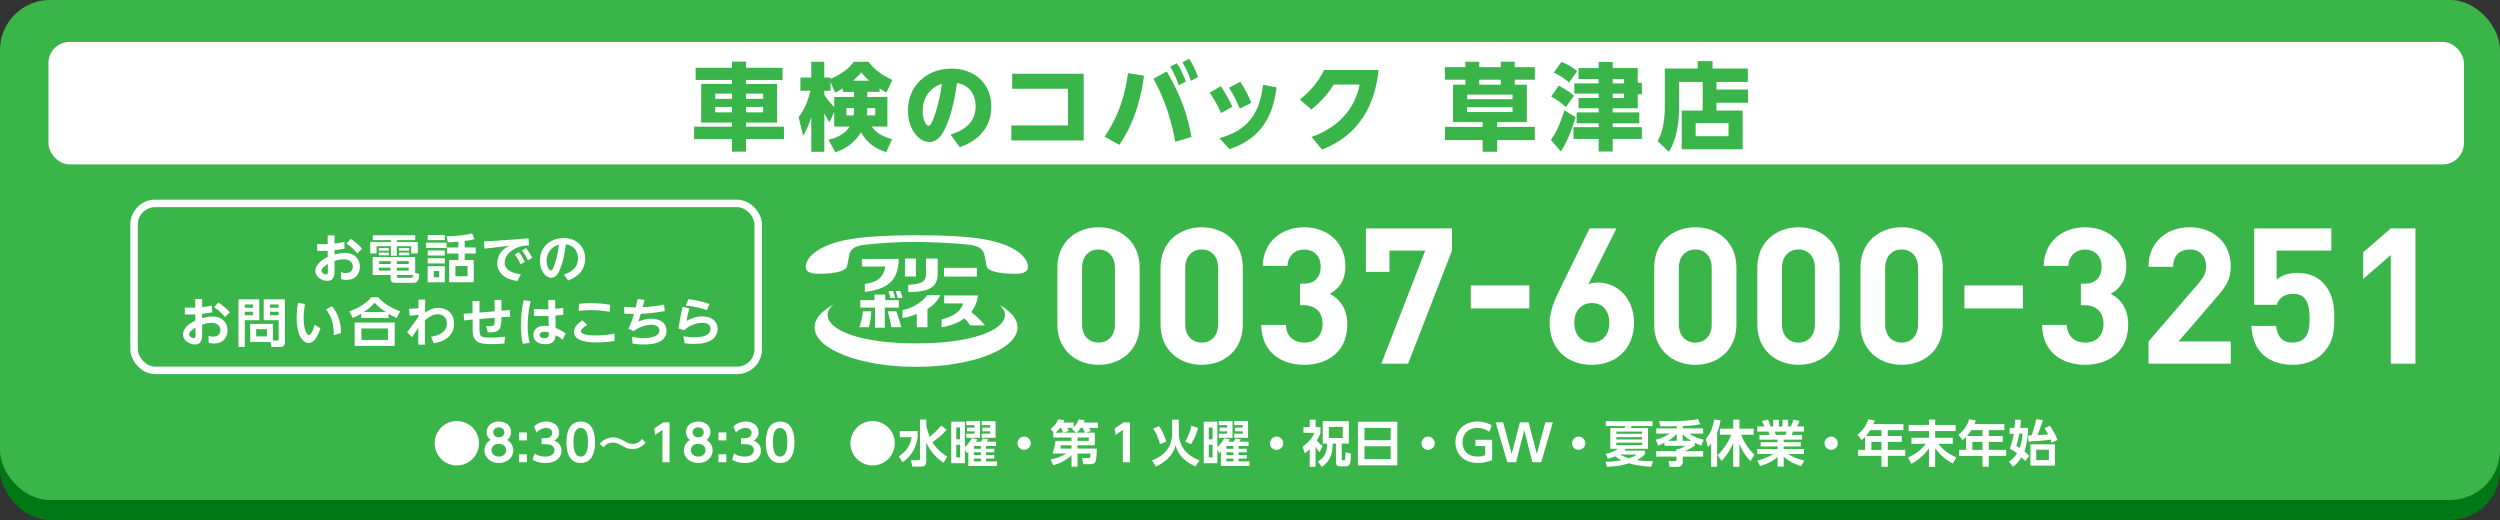 <?xml version="1.0" encoding="UTF-8"?>
<svg xmlns="http://www.w3.org/2000/svg" xmlns:xlink="http://www.w3.org/1999/xlink" viewBox="0 0 1000 208">
  <rect x="0" y="0" width="1000" height="208" fill="#333333" stroke="none"/>
  <defs>
    <style>
      .cls-1 {
        fill: #39b54a;
      }

      .cls-2 {
        fill: #fff;
      }

      .cls-3, .cls-4 {
        fill: none;
      }

      .cls-5 {
        clip-path: url(#clippath-1);
      }

      .cls-6 {
        fill: url(#_名称未設定グラデーション_417);
        fill-rule: evenodd;
        mix-blend-mode: multiply;
      }

      .cls-7 {
        isolation: isolate;
      }

      .cls-8 {
        fill: #007816;
      }

      .cls-4 {
        stroke: #fff;
        stroke-miterlimit: 10;
        stroke-width: 3px;
      }

      .cls-9 {
        fill: url(#linear-gradient);
      }

      .cls-10 {
        clip-path: url(#clippath);
      }
    </style>
    <clipPath id="clippath">
      <rect class="cls-3" x="-460" y="-1122.88" width="1920" height="992"/>
    </clipPath>
    <clipPath id="clippath-1">
      <rect class="cls-3" x="-460.28" y="-1122.88" width="1920.65" height="992"/>
    </clipPath>
    <radialGradient id="_名称未設定グラデーション_417" data-name="名称未設定グラデーション 417" cx="682.21" cy="-454.55" fx="682.21" fy="-454.55" r="2066.78" gradientUnits="userSpaceOnUse">
      <stop offset="0" stop-color="#fff"/>
      <stop offset="0" stop-color="#fffefe"/>
      <stop offset=".12" stop-color="#ffedc3"/>
      <stop offset=".25" stop-color="#ffdd8f"/>
      <stop offset=".37" stop-color="#ffd063"/>
      <stop offset=".5" stop-color="#ffc53f"/>
      <stop offset=".62" stop-color="#ffbd23"/>
      <stop offset=".75" stop-color="#ffb70f"/>
      <stop offset=".87" stop-color="#ffb403"/>
      <stop offset="1" stop-color="#ffb300"/>
    </radialGradient>
    <linearGradient id="linear-gradient" x1="-3131.84" y1="6128.43" x2="-3107.73" y2="6128.43" gradientTransform="translate(-2454.17 -3275.1) rotate(-168.2) scale(1 -.44)" gradientUnits="userSpaceOnUse">
      <stop offset=".45" stop-color="#0089d3"/>
      <stop offset="1" stop-color="#005aaa"/>
    </linearGradient>
  </defs>
  <g class="cls-7">
    <g id="_デザイン" data-name="デザイン">
      <g class="cls-10">
        <g class="cls-5">
          <path class="cls-6" d="M516.71-2514.75l79.94-4.87,85.56,2065.06-165.5-2060.2ZM466.55-1730.59l215.66,1276.04-265.22-2049.75-79.22,11.81,128.77,761.89M682.21-454.55l-442.85-2018.83-77.88,18.67L682.21-454.55ZM682.21-454.55L65.09-2427.1l-75.96,25.39L682.21-454.55ZM682.21-454.55L-104.48-2365.81l-73.46,31.91L682.21-454.55ZM682.21-454.55l-950.28-1835.42-70.4,38.19L682.21-454.55ZM682.21-454.55L-424.42-2200.17l-66.8,44.19L682.21-454.55ZM682.21-454.55l-1254.56-1642.53-62.7,49.84L682.21-454.55ZM682.21-454.55L-710.73-1981.48l-58.11,55.11L682.21-454.55ZM682.21-454.55L-838.51-1854.27l-53.09,59.97L682.21-454.55ZM682.21-454.55L-954.71-1716.4l-47.66,64.37L682.21-454.55ZM682.21-454.55l-1740.68-1114.39-41.87,68.28L682.21-454.55ZM682.21-454.55l-1831.18-958.44-35.76,71.67L682.21-454.55ZM682.21-454.55l-1907.74-795.19-29.38,74.51L682.21-454.55ZM682.21-454.55l-1969.79-625.89-22.77,76.79L682.21-454.55ZM682.21-454.55l-2016.84-451.83-15.99,78.48L682.21-454.55ZM682.21-454.55l-2048.55-274.33-9.09,79.57L682.21-454.55ZM682.21-454.55l-2064.66-94.75-2.12,80.06,2066.78,14.68ZM682.21-454.55l-2065.06,85.56,4.87,79.94L682.21-454.55ZM682.21-454.55L-1367.53-189.33l11.81,79.22L682.21-454.55ZM682.21-454.55L-1336.62-11.69l18.67,77.88L682.21-454.55ZM682.21-454.55L-1290.34,162.58l25.39,75.96L682.21-454.55ZM682.21-454.55L-1229.05,332.15l31.91,73.46L682.21-454.55ZM682.21-454.55L-1153.21,495.73l38.19,70.4L682.21-454.55ZM682.21-454.55L-1063.4,652.08l44.19,66.8L682.21-454.55ZM682.21-454.55L-960.31,800.01l49.84,62.7L682.21-454.55ZM682.21-454.55L-844.72,938.39l55.11,58.11L682.21-454.55ZM682.21-454.55L-717.51,1066.17l59.97,53.09L682.21-454.55ZM682.21-454.55L-579.64,1182.38l64.37,47.66L682.21-454.55ZM682.21-454.55L-432.17,1286.13l68.28,41.87L682.21-454.55ZM682.21-454.55L-276.22,1376.63l71.67,35.76L682.21-454.55ZM682.21-454.55L-112.98,1453.2l74.51,29.38L682.21-454.55ZM682.21-454.55L56.32,1515.24l76.79,22.77L682.21-454.55ZM682.21-454.55L230.38,1562.3l78.48,15.99L682.21-454.55ZM682.21-454.55L407.88,1594l79.57,9.09L682.21-454.55ZM682.21-454.55l-94.75,2064.66,80.06,2.12,14.68-2066.78ZM682.21-454.55l85.56,2065.06,79.94-4.87L682.21-454.55ZM682.21-454.55l265.22,2049.75,79.22-11.81L682.21-454.55ZM682.21-454.55l442.85,2018.83,77.88-18.67L682.21-454.55ZM682.21-454.55l617.12,1972.55,75.96-25.39L682.21-454.55ZM682.21-454.55l786.69,1911.26,73.46-31.91L682.21-454.55ZM682.21-454.55l950.28,1835.42,70.4-38.2L682.21-454.55ZM682.21-454.55l1106.63,1745.62,66.8-44.19L682.21-454.55ZM682.21-454.55l1254.56,1642.53,62.7-49.84L682.21-454.55ZM682.21-454.55l1392.94,1526.93,58.11-55.11L682.21-454.55ZM682.21-454.55l1520.72,1399.72,53.09-59.97L682.21-454.55ZM682.21-454.55l1636.93,1261.86,47.66-64.37L682.21-454.55ZM682.21-454.55l1740.68,1114.39,41.87-68.28L682.21-454.55ZM682.21-454.55l1831.18,958.44,35.76-71.67L682.21-454.55ZM682.21-454.55l1907.74,795.19,29.38-74.51L682.21-454.55ZM682.21-454.55L2652,171.35l22.77-76.79L682.21-454.55ZM682.21-454.55L2699.06-2.71l15.99-78.48L682.21-454.55ZM682.21-454.55L2730.76-180.21l9.09-79.57L682.21-454.55ZM682.21-454.55l2064.66,94.75,2.12-80.06-2066.78-14.68ZM682.21-454.55l2065.06-85.56-4.87-79.94L682.21-454.55ZM682.21-454.55l2049.75-265.22-11.81-79.22L682.21-454.55ZM682.21-454.55l2018.83-442.85-18.67-77.88L682.21-454.55ZM682.21-454.55l1972.55-617.12-25.39-75.96L682.21-454.55ZM682.21-454.55l1911.26-786.69-31.91-73.46L682.21-454.55ZM682.21-454.55l1835.42-950.28-38.2-70.4L682.21-454.55ZM682.21-454.55l1745.62-1106.63-44.19-66.8L682.21-454.55ZM682.21-454.55l1642.53-1254.56-49.84-62.7L682.21-454.55ZM682.21-454.55l1526.93-1392.94-55.11-58.11L682.21-454.55ZM682.21-454.55l1399.72-1520.72-59.97-53.09L682.21-454.55ZM682.21-454.55l1261.85-1636.93-64.37-47.66L682.21-454.55ZM682.21-454.55l1114.39-1740.68-68.28-41.87L682.21-454.55ZM682.21-454.55l958.43-1831.18-71.67-35.76L682.21-454.55ZM682.21-454.55l795.19-1907.74-74.51-29.38L682.21-454.55ZM682.21-454.55l625.89-1969.79-76.79-22.77L682.21-454.55ZM682.21-454.55l451.83-2016.84-78.48-15.99L682.21-454.55ZM682.21-454.55l274.33-2048.55-79.57-9.09L682.21-454.55ZM682.21-454.55l94.75-2064.66-80.06-2.12-14.68,2066.78Z"/>
          <path class="cls-9" d="M66.69-138.04c-3.51,12.85-6.58,25.8-9.41,38.8-1.43,6.5-2.78,13.02-4.08,19.54-1.32,6.51-2.53,13.06-3.63,19.62l-3.04,19.74-1.47,9.88-1.59,9.85c-2.18,13.12-4.76,26.18-7.36,39.22-2.64,13.05-5.09,26.13-7.22,39.28-2.16,13.12-4.24,26.28-5.85,39.53-1.6,13.25-2.78,26.56-3.45,39.96-.33,6.71-.38,13.45-.16,20.23.12,3.41.4,6.81.89,10.25.25,1.72.56,3.43,1.01,5.16.48,1.73,1.02,3.48,2.22,5.18l.41-.08c-.97-1.65-1.32-3.36-1.64-5.07-.3-1.69-.45-3.39-.54-5.07-.2-3.37-.12-6.74-.04-10.08.18-6.69.8-13.33,1.39-19.97.61-6.63,1.36-13.24,2.18-19.86l2.55-19.79c1.72-13.21,3.42-26.42,5.27-39.61l5.45-39.58c1.83-13.19,3.84-26.35,6.36-39.41l1.97-9.78,2.13-9.75,4.29-19.49c1.37-6.51,2.67-13.02,3.86-19.58,1.23-6.52,2.43-13.07,3.58-19.63,2.33-13.1,4.49-26.23,6.38-39.41l-.44-.1Z"/>
        </g>
      </g>
      <g>
        <g>
          <rect class="cls-8" x="0" y="8" width="1000" height="200" rx="20" ry="20"/>
          <rect class="cls-1" x="0" width="1000" height="200" rx="20" ry="20"/>
          <rect class="cls-2" x="19.37" y="16.77" width="966.19" height="48.99" rx="8.46" ry="8.46"/>
          <g>
            <path class="cls-2" d="M191.62,177.29c0,4.9-3.98,8.88-8.88,8.88s-8.88-3.96-8.88-8.88,4.02-8.88,8.88-8.88,8.88,3.94,8.88,8.88Z"/>
            <path class="cls-2" d="M205.3,180.15c0,3.02-2.62,5.06-5.76,5.06s-5.76-2.04-5.76-5.06c0-2.18,1.32-3.54,2.46-4.16-1.26-.86-1.6-2.22-1.6-3.16,0-2.38,1.9-4.22,4.9-4.22s4.9,1.78,4.9,4.22c0,.94-.36,2.3-1.6,3.16,1.14.62,2.46,1.98,2.46,4.16ZM202.47,180.07c0-1.14-.86-2.54-2.94-2.54s-2.94,1.36-2.94,2.54c0,1.44,1.24,2.56,2.94,2.56s2.94-1.08,2.94-2.56ZM201.73,172.92c0-1.3-1.04-1.98-2.2-1.98s-2.2.68-2.2,1.98c0,.96.62,2,2.2,2s2.2-1,2.2-2Z"/>
            <path class="cls-2" d="M210.77,172.98v3.18h-3.14v-3.18h3.14ZM210.77,181.71v3.18h-3.14v-3.18h3.14Z"/>
            <path class="cls-2" d="M213.85,181.37c.52.36,1.88,1.26,4.34,1.26,2.7,0,3.58-1.44,3.58-2.64,0-1.28-1.04-2.32-3.44-2.32h-1.7v-2.4h1.58c2,0,2.68-1.16,2.68-2.1,0-1.4-1.26-1.98-2.38-1.98-1.58,0-2.9.74-3.9,1.84l-1-2.48c1.4-1.26,3.08-1.94,4.96-1.94,2.88,0,5.1,1.7,5.1,4.34,0,2.12-1.4,2.94-1.98,3.28.86.38,2.92,1.3,2.92,4.04,0,2.26-1.7,4.94-6.42,4.94-2.8,0-4.52-.96-5.16-1.3l.82-2.54Z"/>
            <path class="cls-2" d="M226.57,176.91c0-2.82.5-4.68,1.34-5.98,1.02-1.6,2.72-2.32,4.38-2.32,5.72,0,5.72,6.84,5.72,8.3s0,8.3-5.72,8.3-5.72-6.84-5.72-8.3ZM235.19,176.91c0-3.44-.78-5.72-2.9-5.72-2.26,0-2.9,2.56-2.9,5.72,0,3.46.78,5.72,2.9,5.72s2.9-2.44,2.9-5.72Z"/>
            <path class="cls-2" d="M258.26,177.03c-2.06,2.62-4.88,2.62-5.32,2.62-1.58,0-2.3-.4-4.48-1.56-1.54-.84-2.28-1.06-3.26-1.06-2.38,0-3.48,1.46-3.82,1.92l-1.44-1.42c.38-.48.96-1.2,2.08-1.78.92-.48,2.06-.82,3.26-.82,1.72,0,2.88.64,4.36,1.46,1.42.78,2.16,1.18,3.34,1.18,2.22,0,3.36-1.38,3.84-1.98l1.44,1.44Z"/>
            <path class="cls-2" d="M265.31,168.92h2.5v15.96h-2.84v-12.92l-2.9,2.02-.36-2.62,3.6-2.44Z"/>
            <path class="cls-2" d="M285.05,180.15c0,3.02-2.62,5.06-5.76,5.06s-5.76-2.04-5.76-5.06c0-2.18,1.32-3.54,2.46-4.16-1.26-.86-1.6-2.22-1.6-3.16,0-2.38,1.9-4.22,4.9-4.22s4.9,1.78,4.9,4.22c0,.94-.36,2.3-1.6,3.16,1.14.62,2.46,1.98,2.46,4.16ZM282.23,180.07c0-1.14-.86-2.54-2.94-2.54s-2.94,1.36-2.94,2.54c0,1.44,1.24,2.56,2.94,2.56s2.94-1.08,2.94-2.56ZM281.49,172.92c0-1.3-1.04-1.98-2.2-1.98s-2.2.68-2.2,1.98c0,.96.62,2,2.2,2s2.2-1,2.2-2Z"/>
            <path class="cls-2" d="M290.53,172.98v3.18h-3.14v-3.18h3.14ZM290.53,181.71v3.18h-3.14v-3.18h3.14Z"/>
            <path class="cls-2" d="M293.61,181.37c.52.36,1.88,1.26,4.34,1.26,2.7,0,3.58-1.44,3.58-2.64,0-1.28-1.04-2.32-3.44-2.32h-1.7v-2.4h1.58c2,0,2.68-1.16,2.68-2.1,0-1.4-1.26-1.98-2.38-1.98-1.58,0-2.9.74-3.9,1.84l-1-2.48c1.4-1.26,3.08-1.94,4.96-1.94,2.88,0,5.1,1.7,5.1,4.34,0,2.12-1.4,2.94-1.98,3.28.86.38,2.92,1.3,2.92,4.04,0,2.26-1.7,4.94-6.42,4.94-2.8,0-4.52-.96-5.16-1.3l.82-2.54Z"/>
            <path class="cls-2" d="M306.33,176.91c0-2.82.5-4.68,1.34-5.98,1.02-1.6,2.72-2.32,4.38-2.32,5.72,0,5.72,6.84,5.72,8.3s0,8.3-5.72,8.3-5.72-6.84-5.72-8.3ZM314.95,176.91c0-3.44-.78-5.72-2.9-5.72-2.26,0-2.9,2.56-2.9,5.72,0,3.46.78,5.72,2.9,5.72s2.9-2.44,2.9-5.72Z"/>
            <path class="cls-2" d="M357.93,177.29c0,4.9-3.98,8.88-8.88,8.88s-8.88-3.96-8.88-8.88,4.02-8.88,8.88-8.88,8.88,3.94,8.88,8.88Z"/>
            <path class="cls-2" d="M359.93,172.4h7.14v2.48c-.44,2.78-1.74,7.26-6.1,10.02l-1.42-2.38c3.06-2,4.52-4.26,5.1-7.64h-4.72v-2.48ZM370.51,170.14c0,.12,0,.26.02.38.04.26,1.26,4.18,1.28,4.24,2.72-2.16,4.04-3.8,4.62-4.54l2.24,1.68c-1.68,1.94-3.62,3.52-5.7,5,.88,1.38,2.42,3.58,5.96,5.76l-1.52,2.44c-3.08-2.08-5.78-5.06-6.9-8.26v7.62c0,1.88-1,2.18-1.98,2.18h-3.62l-.52-2.54h3.02c.38,0,.58-.18.58-.54v-15.74h2.52v2.32Z"/>
            <path class="cls-2" d="M390.87,175.72c-.18.42-.26.64-.42.94h2.08c.26-.44.42-.78.6-1.26l2.2.34c-.28.54-.34.66-.52.92h3.62v1.74h-4.02v1.12h3.32v1.38h-3.32v1.12h3.32v1.4h-3.32v1.14h4.42v1.82h-11.5v-5.64c-.08.08-.16.16-.56.52l-.82-1.34v5.36h-5.46v-16.62h5.46v10.2c.3-.28,1.9-1.72,2.7-3.62l2.22.48ZM384.03,170.98h-1.52v4.76h1.52v-4.76ZM384.03,177.91h-1.52v5.06h1.52v-5.06ZM392.01,168.44v6.68h-5.48v-1.64h3.32v-.94h-3.02v-1.5h3.02v-.98h-3.32v-1.62h5.48ZM392.35,178.41h-2.78v1.12h2.78v-1.12ZM392.35,180.91h-2.78v1.12h2.78v-1.12ZM392.35,183.43h-2.78v1.14h2.78v-1.14ZM398.23,168.44v6.68h-5.54v-1.64h3.42v-.94h-3.14v-1.5h3.14v-.98h-3.42v-1.62h5.54Z"/>
            <path class="cls-2" d="M412.31,177.29c0,1.44-1.18,2.66-2.66,2.66s-2.66-1.2-2.66-2.66,1.24-2.66,2.66-2.66,2.66,1.18,2.66,2.66Z"/>
            <path class="cls-2" d="M437.93,173.08v5.02h-6.92v1.34h7.72c-.1,3.54-.24,4.92-.66,5.48-.4.52-1.02.76-1.6.76h-3.14l-.46-2.42h2.44c.68,0,.78,0,.88-1.84h-5.18v5.26h-2.4v-4.56c-2.46,2.26-4.84,3.28-7.32,4.02l-1.04-2.36c2.12-.44,4.14-1.02,6.38-2.36h-5.64c.7-1.88.92-3.14,1.22-5.08h6.4v-1.34h-7.3v-1.92h.2l-1.32-1.5c1.62-1.22,2.36-2.12,3.06-3.84l2.48.3c-.14.44-.18.58-.34.98h4.12v1.9c1.38-1.48,1.76-2.62,1.96-3.16l2.38.3c-.1.42-.16.58-.3.96h5.64v2.12h-3.56c.1.16.46.72.68,1.22l-1.88.72h3.5ZM425.17,173.08c-.28-.9-.6-1.64-.72-1.94h-.38c-.8,1.1-1.44,1.62-1.86,1.94h2.96ZM424.37,178.11c-.02.28-.12.94-.26,1.34h4.5v-1.34h-4.24ZM430.47,173.08l-1.74-1.4c.32-.3.4-.38.58-.54h-2.4c.18.3.46.82.62,1.22l-2.14.72h5.08ZM433.93,173.08c-.2-.46-.52-1.28-.84-1.94h-.72c-.66.98-1.22,1.52-1.68,1.94h3.24ZM435.51,176.34v-1.34h-4.5v1.34h4.5Z"/>
            <path class="cls-2" d="M449.47,168.92h2.5v15.96h-2.84v-12.92l-2.9,2.02-.36-2.62,3.6-2.44Z"/>
            <path class="cls-2" d="M468.85,167.86h2.66v5.34c0,4.02,2.1,6.6,2.52,7.12,1.78,2.18,4.46,3.3,5.78,3.84l-1.62,2.44c-5.58-2.56-7.12-5.66-7.98-8.48-.38,1.46-1.44,5.56-7.84,8.48l-1.56-2.42c3.48-1.42,8.04-4.04,8.04-10.96v-5.36ZM464.01,177.62c-.52-2-1.5-4.48-2.76-6.18l2.32-1c1.16,1.5,2.34,4.04,2.96,6.22l-2.52.96ZM474.07,176.6c1.42-2,2.26-5.1,2.5-6.34l2.66.9c-.74,2.66-1.22,3.96-2.84,6.54l-2.32-1.1Z"/>
            <path class="cls-2" d="M491.87,175.72c-.18.42-.26.64-.42.94h2.08c.26-.44.42-.78.6-1.26l2.2.34c-.28.54-.34.66-.52.92h3.62v1.74h-4.02v1.12h3.32v1.38h-3.32v1.12h3.32v1.4h-3.32v1.14h4.42v1.82h-11.5v-5.64c-.08.08-.16.16-.56.52l-.82-1.34v5.36h-5.46v-16.62h5.46v10.2c.3-.28,1.9-1.72,2.7-3.62l2.22.48ZM485.03,170.98h-1.52v4.76h1.52v-4.76ZM485.03,177.91h-1.52v5.06h1.52v-5.06ZM493.01,168.44v6.68h-5.48v-1.64h3.32v-.94h-3.02v-1.5h3.02v-.98h-3.32v-1.62h5.48ZM493.35,178.41h-2.78v1.12h2.78v-1.12ZM493.35,180.91h-2.78v1.12h2.78v-1.12ZM493.35,183.43h-2.78v1.14h2.78v-1.14ZM499.23,168.44v6.68h-5.54v-1.64h3.42v-.94h-3.14v-1.5h3.14v-.98h-3.42v-1.62h5.54Z"/>
            <path class="cls-2" d="M513.31,177.29c0,1.44-1.18,2.66-2.66,2.66s-2.66-1.2-2.66-2.66,1.24-2.66,2.66-2.66,2.66,1.18,2.66,2.66Z"/>
            <path class="cls-2" d="M526.23,186.73h-2.34v-7.06c-.92.88-1.5,1.32-2,1.68l-.84-2.72c2-1.42,3.8-3.18,4.7-5.48h-4.36v-2.3h2.5v-2.98h2.36v2.98h1.94v2.3c-.26.76-.5,1.5-1.44,3,.74,1,1.4,1.62,2.3,2.3l-1.2,2.44c-.36-.38-1.04-1.16-1.62-2.2v8.04ZM529.09,168.44h10.44v9h-2.84v5.92c0,.32,0,.78.44.78h.36c.44,0,.56-.42.58-.66.08-.56.14-2.2.14-2.6l2.18.56c-.12,3.76-.22,5.1-2.2,5.1h-2.1c-1.52,0-1.72-1-1.72-1.82v-7.28h-1.3c-.02,5-1.56,7.42-4.36,9.32l-1.58-2.14c2.76-1.74,3.6-3.46,3.72-7.18h-1.76v-9ZM531.53,170.76v4.44h5.58v-4.44h-5.58Z"/>
            <path class="cls-2" d="M558.93,168.7v17.44h-15.76v-17.44h15.76ZM545.79,176.08h10.48v-4.92h-10.48v4.92ZM545.79,178.5v5.16h10.48v-5.16h-10.48Z"/>
            <path class="cls-2" d="M573.91,177.29c0,1.44-1.18,2.66-2.66,2.66s-2.66-1.2-2.66-2.66,1.24-2.66,2.66-2.66,2.66,1.18,2.66,2.66Z"/>
            <path class="cls-2" d="M595.73,172.7c-1.44-1.02-2.92-1.52-4.72-1.52-3.92,0-6,2.54-6,5.72,0,2.46,1.28,5.72,6.14,5.72,1.52,0,2.4-.34,2.92-.52v-3.68h-3.88v-2.5h6.66v8.12c-1.82.78-3.76,1.16-5.72,1.16-6.1,0-8.96-4.1-8.96-8.32,0-4.9,3.72-8.28,8.84-8.28,2.96,0,4.92,1.08,5.68,1.52l-.96,2.58Z"/>
            <path class="cls-2" d="M606.43,184.89h-3.5l-4.68-15.96h3l3.42,12.66,3.28-12.66h3.5l3.28,12.66,3.42-12.66h3l-4.68,15.96h-3.5l-3.28-12.8-3.26,12.8Z"/>
            <path class="cls-2" d="M634.13,177.29c0,1.44-1.18,2.66-2.66,2.66s-2.66-1.2-2.66-2.66,1.24-2.66,2.66-2.66,2.66,1.18,2.66,2.66Z"/>
            <path class="cls-2" d="M660.49,186.71c-1.46-.08-5.38-.32-8.9-1.4-2.66.9-6,1.36-8.84,1.4l-.56-2.04c1.26.02,3.54,0,6.38-.56-.78-.4-1.36-.72-2.52-1.58-.7.3-1.36.56-2.88.96l-.9-1.98c1.62-.26,3.7-1.06,4.96-2h-3.12v-8.32h5.72c.1-.2.22-.5.3-.76h-7.82v-1.96h18.7v1.96h-8.3c-.12.32-.16.44-.32.76h6.82v8.32h-8.84c-.2.24-.3.36-.7.74h8.28v1.54c-1.2,1.12-2.04,1.64-3.28,2.26,2.72.42,5.14.44,6.52.42l-.7,2.24ZM656.85,172.64h-10.32v.88h10.32v-.88ZM656.85,174.84h-10.32v.94h10.32v-.94ZM656.85,177.07h-10.32v.94h10.32v-.94ZM648.07,181.81c.92.6,2.12,1.14,3.44,1.52,1.76-.56,2.74-1.18,3.24-1.52h-6.68Z"/>
            <path class="cls-2" d="M665.77,177.11c-.94.48-1.68.8-2.5,1.12l-1-2.36c2.1-.5,3.84-1.22,5.62-2.44h-5.4v-2.06h8.22v-.9c-.94.02-5.54.08-6.58.08l-.48-2.12c1.04.02,2.04.04,3.62.04,5.24,0,9-.22,11.94-.84l.92,2.06c-1.08.22-2.9.56-7.04.74v.94h8.16v2.06h-5.54c1.86,1.32,3.62,1.96,5.82,2.48l-1.04,2.32c-.68-.26-1.22-.44-2.58-1.12v1.2c-1.32.92-3.22,1.8-3.98,2.16h7.32v2.16h-8.14v2.14c0,1.36-.8,1.98-2.22,1.98h-3.06l-.38-2.32h2.46c.6,0,.68-.22.68-.52v-1.28h-8.1v-2.16h8.1v-.88h.9c.52-.16,1.42-.46,2.64-1.28h-8.36v-1.2ZM670.71,176.33v-2.72c-1.24,1.3-2.58,2.18-3.5,2.72h3.5ZM676.51,176.33c-1.64-.98-2.66-1.84-3.42-2.66v2.66h3.42Z"/>
            <path class="cls-2" d="M684.41,177.45c-.54.7-.82.98-1.26,1.38l-.8-3.28c1.64-1.94,2.82-4.32,3.3-7.72l2.54.24c-.14,1.02-.4,2.72-1.34,5v13.66h-2.44v-9.28ZM687.03,182.03c2.4-2.28,4.24-5.06,5.5-8.14h-4.58v-2.42h5.34v-3.62h2.48v3.62h5.68v2.42h-5c.36.9,1.82,4.76,5.34,8l-1.58,2.54c-1.14-1.1-2.8-2.84-4.44-6.94v9.24h-2.48v-9.56c-1.72,3.94-3.52,5.98-4.64,7.2l-1.62-2.34Z"/>
            <path class="cls-2" d="M720.43,186.45c-2.18-.7-4.44-1.58-6.96-3.78v3.98h-2.44v-3.92c-2.2,2.02-4.6,2.94-6.96,3.72l-1.2-2.18c1.88-.52,4.32-1.26,6.44-2.68h-6.4v-1.96h8.12v-1.04h-6.76v-1.7h6.76v-1.02h-7.24v-1.9h4.02c-.06-.26-.32-1.04-.48-1.32h-4.42v-2.06h2.84c-.14-.38-.38-.98-1.02-2.18l2.44-.58c.48.96.7,1.58,1.04,2.76h1.06v-2.66h2.28v2.66h1.46v-2.66h2.26v2.66h1.08c.38-.8.78-2,1-2.76l2.44.58c-.08.2-.46,1.24-.98,2.18h2.78v2.06h-4.42c-.26.74-.32.94-.48,1.32h4.14v1.9h-7.36v1.02h6.86v1.7h-6.86v1.04h8.12v1.96h-6.34c2.22,1.58,4.84,2.24,6.48,2.62l-1.3,2.24ZM714.19,173.96c.12-.28.26-.64.42-1.32h-4.74c.08.18.4,1.12.48,1.32h3.84Z"/>
            <path class="cls-2" d="M735.13,177.29c0,1.44-1.18,2.66-2.66,2.66s-2.66-1.2-2.66-2.66,1.24-2.66,2.66-2.66,2.66,1.18,2.66,2.66Z"/>
            <path class="cls-2" d="M761.35,169.64v2.4h-6.24v2.36h5.6v2.34h-5.6v3.2h6.98v2.4h-6.98v4.36h-2.52v-4.36h-9.34v-2.4h2.78v-5.18c-.58.6-.88.86-1.38,1.28l-1.66-2.16c2.1-1.62,3.58-3.72,4.28-6.18l2.66.5c-.18.52-.28.82-.54,1.44h11.96ZM748.13,172.04c-.82,1.28-1.32,1.86-1.76,2.36h6.22v-2.36h-4.46ZM752.59,176.75h-4.04v3.2h4.04v-3.2Z"/>
            <path class="cls-2" d="M763.45,169.98h8.14v-2.14h2.48v2.14h8.2v2.44h-8.2v2.7h7.04v2.4h-5.7c1.96,2.9,5.42,4.68,7.12,5.48l-1.44,2.44c-3.24-1.88-4.84-3.3-7.02-6.1v7.38h-2.48v-7.38c-1.68,2.34-4.34,4.8-7.06,6.18l-1.3-2.56c2.92-1.24,4.96-2.78,7.14-5.44h-5.8v-2.4h7.02v-2.7h-8.14v-2.44Z"/>
            <path class="cls-2" d="M801.75,169.64v2.4h-6.24v2.36h5.6v2.34h-5.6v3.2h6.98v2.4h-6.98v4.36h-2.52v-4.36h-9.34v-2.4h2.78v-5.18c-.58.6-.88.86-1.38,1.28l-1.66-2.16c2.1-1.62,3.58-3.72,4.28-6.18l2.66.5c-.18.52-.28.82-.54,1.44h11.96ZM788.53,172.04c-.82,1.28-1.32,1.86-1.76,2.36h6.22v-2.36h-4.46ZM792.99,176.75h-4.04v3.2h4.04v-3.2Z"/>
            <path class="cls-2" d="M811.27,171.14c-.14,2.94-.52,6.58-1.52,9.4.88.74,1.34,1.16,1.98,1.78l-1.62,2.1c-.6-.64-.92-.96-1.5-1.52-1.28,2.12-2.66,3.24-3.38,3.84l-1.64-2.08c1.46-.98,2.28-1.88,3.22-3.32-.86-.68-1.52-1.16-2.86-1.9.98-2.64,1.3-4.32,1.56-5.96h-1.66v-2.34h1.94c.12-1.1.14-1.42.24-3.32l2.36.14c-.08,1.3-.14,1.86-.3,3.18h3.18ZM807.73,173.48c-.36,1.94-.66,3.2-1.18,4.88.76.44.96.56,1.32.8.88-2.34,1.12-4.84,1.18-5.68h-1.32ZM819.89,170.26c1.14,1.62,2.36,3.56,3.1,5.72l-2.28,1.1c-.14-.5-.24-.82-.42-1.24-1.92.3-7.3.76-8.92.82l-.2-2.44c.48,0,.94-.04,1.42-.06.6-1.52,1.38-3.96,1.88-6.46l2.66.28c-.4,1.68-1.52,4.62-2.1,6.06,1.94-.08,2.94-.16,4.28-.28-.38-.68-.72-1.26-1.52-2.44l2.1-1.06ZM821.97,186.25h-9.8v-8.52h9.8v8.52ZM819.55,179.89h-5.06v4.16h5.06v-4.16Z"/>
          </g>
          <g>
            <path class="cls-1" d="M313.01,31.98h-14.59v1.6h12.39v15.46h-12.39v1.63h15.16v4.98h-15.16v5.01h-5.62v-5.01h-15.16v-4.98h15.16v-1.63h-12.31v-15.46h12.31v-1.6h-14.55v-4.86h14.55v-2.47h5.62v2.47h14.59v4.86ZM286.11,37.45v2.09h6.69v-2.09h-6.69ZM286.11,42.77v2.17h6.69v-2.17h-6.69ZM298.42,37.45v2.09h6.84v-2.09h-6.84ZM298.42,42.77v2.17h6.84v-2.17h-6.84Z"/>
            <path class="cls-1" d="M351.85,36.76h-4.98v2.01h8.09v11.85h-6.23c1.63,2.74,5.32,4.37,8.09,5.05l-2.32,5.21c-4.29-1.41-7.71-3.65-10.11-7.98-2.24,3.88-6,6.61-10.26,8.02l-2.74-5.02c1.56-.38,6.12-1.48,8.47-5.28h-6.19v-5.81l-1.86,4.1c-.53-.76-1.14-1.67-2.09-3.57v15.39h-5.21v-13.87c-.27.91-1.22,4.07-3.27,7.45l-1.79-7.45c1.06-1.37,3.15-4.1,4.75-10.56h-4.03v-5.28h4.33v-6.31h5.21v6.31h2.47v.57c5.81-2.58,7.83-4.94,9.35-6.88h5.85c2.74,3.46,5.32,5.24,9.57,7.29l-2.39,5.02c-1.6-.87-2.13-1.22-2.74-1.6v1.33ZM337.14,35.36c-1.22.8-2.17,1.25-3.12,1.71l-1.82-4.33v3.57h-2.47v1.6c1.1,1.75,2.43,3.38,3.95,4.9v-4.03h7.94v-2.01h-4.48v-1.41ZM341.62,43.26h-3.08v2.89h2.89c.08-.42.19-1.18.19-2.24v-.65ZM347.67,32.28c-1.63-1.48-2.43-2.43-3.15-3.31-.8.95-1.33,1.56-3.31,3.31h6.46ZM350.1,46.15v-2.89h-3.23c0,1.22,0,1.6-.15,2.89h3.38Z"/>
            <path class="cls-1" d="M380.22,53.82c4.18-1.29,10.03-3.95,10.03-11.28,0-1.82-.3-7.94-7.45-9.38-.57,3.99-1.56,10.83-4.33,17.29-1.52,3.5-3.42,6.34-6.76,6.34-4.29,0-8.55-5.32-8.55-12.58,0-9.61,7.22-16.76,17.4-16.76,9.38,0,15.96,6.04,15.96,15.16,0,11.97-10.41,15.46-12.65,16.22l-3.65-5.02ZM369.05,44.4c0,3.46,1.29,5.93,2.43,5.93.91,0,1.86-2.66,2.32-3.95,1.94-5.59,2.66-10.71,2.96-12.88-5.24,1.67-7.71,6.16-7.71,10.9Z"/>
            <path class="cls-1" d="M404.53,50.18h22.64v-14.67h-22.3v-6h28.61v26.67h-28.95v-6Z"/>
            <path class="cls-1" d="M457.59,30.3c-.84,6.57-3.04,17.74-9.84,27.66l-5.93-3.27c6.27-9.19,8.32-17.74,9.38-25.46l6.38,1.06ZM470.09,56.71c-2.32-13.34-6.65-21.39-8.7-25.23l5.32-2.89c5.7,9.73,8.32,17.52,9.88,26.18l-6.5,1.94ZM470.74,25.29c1.6,2.28,2.58,4.63,3.61,7.29l-2.89,1.52c-.95-2.93-1.79-4.83-3.38-7.45l2.66-1.37ZM475.64,23.5c1.52,2.32,2.32,4.1,3.57,7.29l-2.85,1.56c-1.1-3.15-1.63-4.45-3.42-7.45l2.7-1.41Z"/>
            <path class="cls-1" d="M488.33,34.48c1.71,2.55,3.12,4.98,4.63,8.25l-4.56,2.47c-1.41-3.19-2.51-5.13-4.52-8.17l4.45-2.55ZM510.64,34.94c-1.14,8.62-4.22,19.98-18.88,24.7l-3.95-4.37c10.75-3.04,16-9.16,17.4-21.35l5.43,1.03ZM496.12,32.7c1.86,2.89,3.12,5.28,4.41,8.4l-4.6,2.36c-1.37-3.31-2.39-5.32-4.33-8.4l4.52-2.36Z"/>
            <path class="cls-1" d="M524.65,54.77c6.72-2.36,16.68-8.05,19.22-20.97h-10.37c-1.6,2.51-3.88,5.85-8.93,9.99l-4.64-3.95c4.33-3.53,7.37-7.14,9.73-11.85h21.77c-2.28,21.96-15.35,28.95-22.61,31.84l-4.18-5.05Z"/>
            <path class="cls-1" d="M586.14,33.88v-2.01h-8.17v-5.01h8.17v-2.17h5.55v2.17h8.62v-2.17h5.59v2.17h8.02v5.01h-8.02v2.01h4.83v14.97h-11.89v1.9h15.08v5.28h-15.08v4.67h-5.78v-4.67h-15.08v-5.28h15.08v-1.9h-11.85v-14.97h4.94ZM586.86,37.83v1.86h18.16v-1.86h-18.16ZM586.86,42.88v1.94h18.16v-1.94h-18.16ZM600.31,33.88v-2.01h-8.62v2.01h8.62Z"/>
            <path class="cls-1" d="M630.22,46.87c-.99,3.76-3.27,9.69-5.85,13.72l-4.03-4.63c2.32-3.08,4.03-7.33,5.43-11.85l4.45,2.77ZM623.5,34.26c1.67.84,4.22,2.36,6.12,4.03l-3.31,4.56c-1.67-1.63-3.76-3.12-5.85-4.22l3.04-4.37ZM624.56,24.76c2.01.72,4.86,2.39,6.31,3.69l-3.23,4.6c-1.1-1.18-4.07-3.12-6.12-3.99l3.04-4.29ZM639.46,24.8h5.62v2.43h10.03v5.89h1.63v4.56h-1.63v5.62h-10.03v1.67h10.64v4.37h-10.64v1.52h11.67v4.71h-11.67v5.05h-5.62v-5.05h-10.07v-4.71h10.07v-1.52h-8.81v-4.37h8.81v-1.67h-8.05v-4.1h8.05v-1.75h-9.73v-4.1h9.73v-1.75h-8.05v-4.37h8.05v-2.43ZM645.08,31.6v1.75h4.56v-1.75h-4.56ZM645.08,37.45v1.75h4.56v-1.75h-4.56Z"/>
            <path class="cls-1" d="M686.58,35.81h12.61v5.28h-12.61v3.12h10.49v15.5h-24.39v-15.5h8.4v-11.44h-9.46v10.83c0,5.7-1.18,12.77-4.1,17.14l-4.52-4.37c2.2-3.15,2.92-9.54,2.92-12.96v-16h13.18v-2.96h5.93v2.96h14.1v5.36h-12.54v3.04ZM691.41,49.26h-13.15v5.21h13.15v-5.21Z"/>
          </g>
        </g>
        <g>
          <g>
            <path class="cls-2" d="M399.81,121.98c1.4,1.23,2.16,2.56,2.16,3.94,0,6.32-13.58,11.45-35.46,11.45s-35.46-5.12-35.46-11.45c0-1.49.89-2.91,2.5-4.22-4.85,2.6-7.72,5.8-7.72,9.26,0,8.71,18.17,15.78,40.59,15.78s40.59-7.07,40.59-15.78c0-3.34-2.66-6.43-7.2-8.98Z"/>
            <path class="cls-2" d="M366.74,96.78c7.47.08,15.87.52,20.77,1.11,2.69.32,5.47,1.12,6.14,3.61.32,1.17.67,3.73,1.03,5.1.5,1.83,4.83,2.92,11.36,2.92,3.42,0,5.13-.89,5.13-2.66,0-2.19-1.29-4.13-3.7-5.96-3.11-2.35-7.79-4.18-14.35-5.28-5.73-.95-14.52-1.53-26.38-1.53s-20.65.57-26.38,1.53c-6.57,1.1-11.25,2.93-14.36,5.28-2.41,1.82-3.7,3.77-3.7,5.96,0,1.78,1.71,2.66,5.13,2.66,6.53,0,10.86-1.09,11.36-2.92.37-1.37.72-3.93,1.03-5.1.67-2.49,3.46-3.29,6.14-3.61,4.89-.59,13.3-1.18,20.77-1.11Z"/>
            <g>
              <path class="cls-2" d="M359.48,103.59c-.07,9.21-5.13,12.13-13.55,13.17v-3.18c5.56-.77,7.47-3.1,8.25-6.97h-9.43v-3.03h14.73Z"/>
              <path class="cls-2" d="M366.35,110.6h-4.37v-7.19h4.37v7.19ZM375.07,109.55c0,5.14-3.22,7.33-11.78,7.24v-2.86c4.54-.28,7.11-.77,7.11-4.36v-6.17h4.67v6.15Z"/>
              <path class="cls-2" d="M390.76,107.13v3.51h-13.12v-3.51h13.12Z"/>
              <path class="cls-2" d="M354.11,117.8v2.25h5.41v3h-5.6v8.05h-3.92v-8.07h-5.89v-2.97h5.69v-2.25h4.31ZM343.7,130.88c.73-1.7,1.3-4.37,1.48-6.34h3.32c-.1,2.05-.39,4.51-.95,6.34h-3.85ZM356.57,130.88c-.31-1.97-.86-4.04-1.46-6.34h3.47c.62,2.05,1.33,3.98,1.96,6.33h-3.97ZM356.08,119.17c-.06-.4-.3-1.63-.66-2.78h1.8c.11.32.45,1.31.5,1.52.23.98.26,1.08.3,1.26h-1.95ZM359.06,119.17c-.07-.4-.37-1.63-.78-2.78h1.8c.12.32.51,1.31.58,1.52.27.98.31,1.08.36,1.26h-1.96Z"/>
              <path class="cls-2" d="M370.98,130.88h-4.27v-5.29c-2.14.89-4.03,1.39-5.72,1.59v-3.14c4.25-.77,8.2-3.49,9.89-5.99h5.31c-1.16,2.27-2.5,3.8-5.21,5.58v7.25Z"/>
              <path class="cls-2" d="M385.7,127.34c-1.99,1.64-5.27,2.94-9.06,3.58v-3.18c5.31-1.2,7.93-3.81,8.62-6.39h-7.57v-3.16h13.53c-.26,1.97-.9,4.13-2.68,6.62,2.33,1.96,3.37,2.87,5.44,5.34h-5.94c-.92-1.41-1.3-1.87-2.34-2.82Z"/>
            </g>
          </g>
          <rect class="cls-4" x="53.62" y="81.36" width="249.67" height="66.79" rx="8.46" ry="8.46"/>
          <g>
            <path class="cls-2" d="M131.07,94.17h2.74v3.25c1.62-.21,2.3-.29,3.95-.67l.06,2.75c-1.77.29-1.98.31-4.01.55v1.76c.89-.25,2.34-.65,4.07-.65,4.3,0,6.08,2.81,6.08,5.59,0,2.04-1.1,5.21-5.47,5.21-.99,0-1.6-.17-2.07-.29l-.06-2.86c.4.17.99.42,1.94.42,2.51,0,2.81-1.78,2.81-2.56,0-1.11-.55-2.96-3.67-2.96-1.56,0-2.81.42-3.63.71v3.76c0,1.43,0,4.18-2.89,4.18-1.9,0-4.77-1.43-4.77-3.95,0-3.21,3.86-5.1,4.92-5.58v-2.54c-.57.02-2.13.12-4.18.08l-.02-2.77c.65.04,1.27.06,2.26.06s1.52-.02,1.94-.04v-3.44ZM131.14,105.6c-.68.38-2.53,1.51-2.53,2.75,0,.78,1.06,1.45,1.86,1.45.68,0,.68-.61.68-1.45v-2.75ZM140.27,95.56c2,1.28,3.38,2.52,4.6,3.93l-1.96,1.89c-1.18-1.49-2.43-2.73-4.33-3.95l1.69-1.87Z"/>
            <path class="cls-2" d="M166.1,96.04h-7.39v.78h8.42v4.56h-2.64v-2.9h-5.78v3.82h-2.36v-3.82h-5.72v2.9h-2.53v-4.56h8.25v-.78h-7.22v-1.93h16.97v1.93ZM167.74,109.61c-.19,2.39-.59,3.51-2.26,3.51h-7.13c-1.16,0-2.11-.19-2.11-1.51v-1.62h-7.17v-7.2h16.99v6.36l1.69.46ZM155.55,99.23v1.05h-4.01v-1.05h4.01ZM155.55,101.02v1.09h-4.01v-1.09h4.01ZM156.24,107.07h-4.66v1.18h4.66v-1.18ZM156.24,104.46h-4.58v1.13h4.58v-1.13ZM163.48,104.46h-4.75v1.13h4.75v-1.13ZM163.48,107.07h-4.75v1.18h4.75v-1.18ZM164.33,111.1c.57,0,.8-.04.93-1.11h-6.52v.59c0,.42.08.53.49.53h5.11ZM163.69,99.23v1.05h-4.11v-1.05h4.11ZM163.69,101.02v1.09h-4.11v-1.09h4.11Z"/>
            <path class="cls-2" d="M178.63,97.07v2.1h-8.19v-2.1h8.19ZM177.93,93.99v2.06h-6.86v-2.06h6.86ZM177.93,100.18v2.04h-6.86v-2.04h6.86ZM177.93,103.31v2.08h-6.86v-2.08h6.86ZM177.93,106.48v6.42h-6.86v-6.42h6.86ZM175.63,108.43h-2.11v2.46h2.11v-2.46ZM185.89,98.98h4.41v2.44h-4.41v2.6h3.61v8.86h-9.86v-8.86h3.71v-2.6h-4.56v-2.44h4.56v-2.31c-2.11.21-3.1.25-4.24.25l-.46-2.42c3.74.02,8.44-.59,10.19-1.16l.99,2.33c-1.06.29-1.73.44-3.95.71v2.58ZM187.01,106.37h-4.85v4.14h4.85v-4.14Z"/>
            <path class="cls-2" d="M211.42,95.35l.23,2.81c-1.46.06-3.61.13-5.99,1.47-1.44.82-3.8,2.58-3.8,5.4,0,3.61,4.35,4.43,6.48,4.64l-1.33,2.75c-5.09-.65-8.1-3.28-8.1-7.16,0-2.18,1.01-4.28,2.62-5.58.49-.38,1.33-.95,2.11-1.37l-9.83,1.16-.25-2.94c1.35-.04,2.89-.08,3.71-.15l14.16-1.03ZM207.52,100.85c.95,1.13,1.62,2.29,2.43,3.88l-1.69,1.05c-.76-1.68-1.33-2.64-2.36-3.97l1.62-.97ZM210.41,99.25c1.06,1.26,1.69,2.33,2.47,3.86l-1.69,1.03c-.8-1.7-1.33-2.58-2.41-3.95l1.62-.95Z"/>
            <path class="cls-2" d="M225.56,109.82c3.46-1.09,5.63-3.06,5.63-6.49,0-2.14-1.01-5.08-4.85-5.58-.3,2.29-.91,7.03-2.66,10.69-.4.84-1.29,2.67-3.21,2.67-2.3,0-4.52-2.96-4.52-6.82,0-5.71,4.41-9.09,9.5-9.09s8.61,3.36,8.61,8.21c0,6.24-5.32,8.21-6.82,8.78l-1.69-2.35ZM218.64,104.34c0,2.23.95,3.84,1.73,3.84.32,0,.63-.08,1.39-2.21,1.1-3.11,1.54-5.86,1.84-8.1-3.95,1.07-4.96,4.28-4.96,6.47Z"/>
            <path class="cls-2" d="M78.12,119.61h2.74v3.25c1.62-.21,2.3-.29,3.95-.67l.06,2.75c-1.77.29-1.98.32-4.01.55v1.76c.89-.25,2.34-.65,4.07-.65,4.3,0,6.08,2.81,6.08,5.58,0,2.04-1.1,5.21-5.47,5.21-.99,0-1.6-.17-2.07-.29l-.06-2.86c.4.17.99.42,1.94.42,2.51,0,2.81-1.79,2.81-2.56,0-1.11-.55-2.96-3.67-2.96-1.56,0-2.81.42-3.63.71v3.76c0,1.43,0,4.18-2.89,4.18-1.9,0-4.77-1.43-4.77-3.95,0-3.21,3.86-5.1,4.92-5.58v-2.54c-.57.02-2.13.13-4.18.08l-.02-2.77c.65.04,1.27.06,2.26.06s1.52-.02,1.94-.04v-3.44ZM78.18,131.04c-.68.38-2.53,1.51-2.53,2.75,0,.78,1.06,1.45,1.86,1.45.68,0,.68-.61.68-1.45v-2.75ZM87.32,121c2,1.28,3.38,2.52,4.6,3.93l-1.96,1.89c-1.18-1.49-2.43-2.73-4.33-3.95l1.69-1.87Z"/>
            <path class="cls-2" d="M95.36,119.74h8.34v8.33h-5.78v10.71h-2.55v-19.04ZM97.93,121.78v1.32h3.25v-1.32h-3.25ZM97.93,124.7v1.41h3.25v-1.41h-3.25ZM109.18,136.18h1.73c.49,0,.55-.21.55-.57v-7.54h-5.97v-8.33h8.48v17.03c0,1.93-1.1,2.02-1.81,2.02h-3.61l-.3-2.02h-8.19v-7.22h9.12v6.63ZM102.47,131.69v2.86h4.3v-2.86h-4.3ZM108,121.78v1.32h3.46v-1.32h-3.46ZM108,124.7v1.41h3.46v-1.41h-3.46Z"/>
            <path class="cls-2" d="M128.19,131.35c-.74,2.29-2.22,5.84-4.75,5.84-2.24,0-4.77-2.86-4.77-10.12,0-2.08.17-3.93.53-5.96l2.79.48c-.19,1.18-.53,3.25-.53,5.63,0,4.43,1.2,6.82,2.07,6.82.99,0,1.94-2.67,2.34-4.14l2.32,1.45ZM133.51,134.06c.11-5.58-1.81-8.73-3.08-10.22l2.3-1.37c2.3,2.56,3.74,6.3,3.65,10.79l-2.87.8Z"/>
            <path class="cls-2" d="M158.64,127.19c-1.31-.59-2.09-1.01-3.21-1.68v1.7h-10.95v-1.74c-1.18.69-1.96,1.11-3.38,1.72l-1.39-2.65c3.25-1.07,6.67-3.06,8.84-5.63h2.7c1.31,1.47,3.44,3.59,8.84,5.63l-1.46,2.65ZM157.88,129v9.34h-16.02v-9.34h16.02ZM155.16,131.39h-10.61v4.58h10.61v-4.58ZM154.34,124.82c-2.68-1.79-3.8-3.02-4.47-3.76-.63.73-1.69,1.97-4.37,3.76h8.84Z"/>
            <path class="cls-2" d="M172.46,134.61c3.02-.25,6.29-1.78,6.29-5.27,0-2.86-2.24-3.63-3.57-3.63-1.77,0-3.44.82-5.21,2.44-.04,3.57,0,6.87.04,9.72h-2.7l.04-6.76c-.89,1.24-1.67,2.44-2.47,3.74l-2.05-1.89c2.11-2.86,4.37-5.98,4.54-6.21v-.86c-1.56.23-2.03.27-3.5.38l-.27-2.77c1.1-.02,2.72-.08,3.78-.21l.02-3.46h2.7c0,.69-.08,5-.08,5.25,1.43-1.05,3.17-1.93,5.36-1.93,2.91,0,6.25,1.76,6.25,6.28,0,5.06-4.16,7.37-8.19,7.85l-.97-2.65Z"/>
            <path class="cls-2" d="M197.89,124.53l-.11-4.58,2.76.02.06,4.35c1.1-.11,2.19-.21,3.27-.38l.23,2.73c-1.08.02-1.52.06-3.52.19-.06,4.83-.53,6.17-5.44,6.11l-.72-2.56c.34.02.72.04,1.25.04,2.15,0,2.15-.19,2.22-3.36l-6.1.5v3.19c0,3.78,0,4.26,4.39,4.26,2.28,0,4.94-.25,5.85-.36l-.3,2.73c-2.6.21-4.71.23-5.42.23-4.58,0-7.22-.73-7.24-5.48l-.02-4.35c-.15.02-1.9.17-3.36.38l-.23-2.73c1.27-.02,2.32-.1,3.57-.19l-.02-4.83h2.79v4.6l6.1-.52Z"/>
            <path class="cls-2" d="M212.27,120.43c-.36,1.6-1.2,5.27-1.2,9.89,0,2.86.32,4.83.76,6.8l-2.7.42c-.59-2.37-.78-4.81-.78-7.24,0-3.44.4-6.87,1.08-10.23l2.85.36ZM219.26,119.97h2.79l.06,3.57c1.75-.17,1.94-.19,3.19-.38v2.77c-1.14.15-1.65.19-3.12.31l.08,4.96c1.44.57,2.49,1.09,3.97,2.12l-1.12,2.54c-1.06-.82-1.81-1.26-2.85-1.78-.08,1.11-.25,3.61-4.2,3.61-2.34,0-4.71-1.11-4.71-3.7,0-1.62,1.08-3.7,4.45-3.7.44,0,.65.04,1.69.19l-.08-4.07c-.72.02-1.39.02-2.38.02-1.62,0-2.6-.04-3.46-.06v-2.79c2.53.15,3.5.17,5.78.12l-.08-3.74ZM217.78,132.72c-1.31,0-1.94.57-1.94,1.26,0,.95,1.08,1.32,1.96,1.32,1.79,0,1.77-1.05,1.75-2.31-.27-.08-.93-.27-1.77-.27Z"/>
            <path class="cls-2" d="M245.85,136.37c-2.28.42-4.85.59-7.15.59s-9.12,0-9.12-4.28c0-1.28.61-2.6,3.36-4.58l1.94,1.85c-.59.36-2.49,1.55-2.49,2.56,0,1.58,4.43,1.68,6.2,1.68,3.52,0,6.08-.55,7.15-.78l.11,2.96ZM243.86,124.74c-2.49-.46-4.73-.69-7.26-.69s-4.24.23-5.13.34l.11-2.88c.8-.08,2.41-.27,4.75-.27,2.68,0,5.09.23,7.72.65l-.19,2.86Z"/>
            <path class="cls-2" d="M252.74,134.71c.74.17,2.36.5,4.54.5,2.51,0,6.48-.38,6.48-3,0-2.29-2.87-2.29-3.38-2.29-1.69,0-4.28.59-6.98,2.56l-2.05-1.01c.82-1.62,1.35-2.98,2.24-5.9-1.6,0-2.36-.02-3.86-.11l-.06-2.69c1.12.11,2.36.19,4.62.19.36-1.45.51-2.1.78-3.4l2.74.42c-.51,1.95-.55,2.16-.76,2.92,2.87-.15,5.72-.53,8.55-1.07l.3,2.62c-3.17.55-6.37.95-9.58,1.05-.46,1.57-.7,2.25-1.01,3.21.74-.36,2.66-1.22,5.25-1.22,4.05,0,6.06,2.14,6.06,4.79,0,5.29-6.58,5.52-9.18,5.52-2.09,0-3.74-.27-4.41-.38l-.27-2.73Z"/>
            <path class="cls-2" d="M275.72,123.35c-.63,2.54-.91,3.86-1.14,5.04.74-.42,3.21-1.83,6.37-1.83,4.05,0,6.1,2.25,6.1,5,0,2.18-1.25,4.18-3.84,5.19-1.58.61-3.59.82-5.82.82-1.73,0-2.93-.17-3.5-.25l-.55-2.83c.86.15,2.32.42,4.39.42,1.31,0,6.48,0,6.48-3.42,0-2.35-2.7-2.35-3.31-2.35-2.66,0-5.19,1.13-7.24,2.94l-2.3-.69c.38-2.37.82-5,1.67-8.65l2.7.63ZM282.79,124.09c-3.82-1.41-7.03-1.72-8.46-1.87l.99-2.52c1.88.21,4.85.61,8.46,1.87l-.99,2.52Z"/>
          </g>
          <g>
            <path class="cls-2" d="M439.44,145.93c-8.82,0-16.49-5.78-16.49-16.11v-22.8c0-10.34,7.68-16.11,16.49-16.11s16.42,5.78,16.42,16.11v22.8c0,10.34-7.6,16.11-16.42,16.11ZM445.97,107.16c0-4.56-2.66-7.37-6.54-7.37s-6.61,2.81-6.61,7.37v22.57c0,4.56,2.74,7.3,6.61,7.3s6.54-2.74,6.54-7.3v-22.57Z"/>
            <path class="cls-2" d="M480.7,145.93c-8.82,0-16.49-5.78-16.49-16.11v-22.8c0-10.34,7.68-16.11,16.49-16.11s16.42,5.78,16.42,16.11v22.8c0,10.34-7.6,16.11-16.42,16.11ZM487.24,107.16c0-4.56-2.66-7.37-6.54-7.37s-6.61,2.81-6.61,7.37v22.57c0,4.56,2.74,7.3,6.61,7.3s6.54-2.74,6.54-7.3v-22.57Z"/>
            <path class="cls-2" d="M521.74,145.93c-8.82,0-17.1-4.64-17.25-15.96h9.88c.15,4.86,3.5,7.07,7.37,7.07,4.26,0,7.3-2.66,7.3-7.52,0-4.48-2.74-7.45-7.6-7.45h-1.44v-8.59h1.44c4.79,0,6.84-2.96,6.84-6.76,0-4.56-3.04-6.92-6.61-6.92s-6.46,2.43-6.69,6.54h-9.88c.23-9.65,7.45-15.43,16.57-15.43,9.58,0,16.49,6.38,16.49,15.5,0,5.85-2.66,9.2-6.23,11.1,3.88,2.05,6.99,5.78,6.99,12.31,0,10.79-7.9,16.11-17.18,16.11Z"/>
            <path class="cls-2" d="M563.24,145.47h-10.72l17.56-45.22h-14.29v8.51h-9.42v-17.41h34.43v8.89l-17.56,45.22Z"/>
            <path class="cls-2" d="M588.32,123.37v-9.2h23.41v9.2h-23.41Z"/>
            <path class="cls-2" d="M636.73,145.93c-9.58,0-16.87-6-16.87-16.72,0-4.94,2.13-9.5,4.56-14.44l11.4-23.41h10.79l-11.25,22.35c1.29-.53,2.74-.68,4.03-.68,7.3,0,14.21,6,14.21,16.04,0,10.64-7.3,16.87-16.87,16.87ZM636.73,121.22c-4.03,0-6.99,2.89-6.99,7.9s2.96,7.9,6.99,7.9,6.99-2.89,6.99-7.9-2.81-7.9-6.99-7.9Z"/>
            <path class="cls-2" d="M678.15,145.93c-8.82,0-16.49-5.78-16.49-16.11v-22.8c0-10.34,7.68-16.11,16.49-16.11s16.42,5.78,16.42,16.11v22.8c0,10.34-7.6,16.11-16.42,16.11ZM684.68,107.16c0-4.56-2.66-7.37-6.54-7.37s-6.61,2.81-6.61,7.37v22.57c0,4.56,2.74,7.3,6.61,7.3s6.54-2.74,6.54-7.3v-22.57Z"/>
            <path class="cls-2" d="M719.42,145.93c-8.82,0-16.49-5.78-16.49-16.11v-22.8c0-10.34,7.68-16.11,16.49-16.11s16.42,5.78,16.42,16.11v22.8c0,10.34-7.6,16.11-16.42,16.11ZM725.95,107.16c0-4.56-2.66-7.37-6.54-7.37s-6.61,2.81-6.61,7.37v22.57c0,4.56,2.74,7.3,6.61,7.3s6.54-2.74,6.54-7.3v-22.57Z"/>
            <path class="cls-2" d="M760.68,145.93c-8.82,0-16.49-5.78-16.49-16.11v-22.8c0-10.34,7.68-16.11,16.49-16.11s16.42,5.78,16.42,16.11v22.8c0,10.34-7.6,16.11-16.42,16.11ZM767.22,107.16c0-4.56-2.66-7.37-6.54-7.37s-6.61,2.81-6.61,7.37v22.57c0,4.56,2.74,7.3,6.61,7.3s6.54-2.74,6.54-7.3v-22.57Z"/>
            <path class="cls-2" d="M785.76,123.37v-9.2h23.41v9.2h-23.41Z"/>
            <path class="cls-2" d="M834.1,145.93c-8.82,0-17.1-4.64-17.25-15.96h9.88c.15,4.86,3.5,7.07,7.37,7.07,4.26,0,7.3-2.66,7.3-7.52,0-4.48-2.74-7.45-7.6-7.45h-1.44v-8.59h1.44c4.79,0,6.84-2.96,6.84-6.76,0-4.56-3.04-6.92-6.61-6.92s-6.46,2.43-6.69,6.54h-9.88c.23-9.65,7.45-15.43,16.57-15.43,9.58,0,16.49,6.38,16.49,15.5,0,5.85-2.66,9.2-6.23,11.1,3.88,2.05,6.99,5.78,6.99,12.31,0,10.79-7.9,16.11-17.18,16.11Z"/>
            <path class="cls-2" d="M859.4,145.47v-8.89l20.22-23.49c1.98-2.36,2.81-4.03,2.81-6.54,0-4.03-2.36-6.76-6.54-6.76-3.27,0-6.61,1.67-6.61,6.92h-9.88c0-9.88,7.22-15.81,16.49-15.81s16.42,6,16.42,15.73c0,5.24-2.05,8.06-5.78,12.39l-15.12,17.56h20.9v8.89h-32.91Z"/>
            <path class="cls-2" d="M928.95,141.52c-2.43,2.43-6.31,4.41-11.93,4.41s-9.73-1.98-12.08-4.33c-3.34-3.34-4.1-7.3-4.41-11.25h9.88c.53,4.26,2.51,6.69,6.61,6.69,1.9,0,3.5-.53,4.71-1.75,1.75-1.75,2.13-4.64,2.13-8.06,0-6.23-1.82-9.73-6.61-9.73-4.03,0-5.85,2.28-6.54,4.41h-9.04v-30.55h30.86v8.89h-21.89v11.63c1.44-1.37,4.48-2.74,8.13-2.74,4.48,0,7.9,1.44,10.11,3.65,4.26,4.26,4.86,9.35,4.86,14.44,0,6.08-.84,10.34-4.79,14.29Z"/>
            <path class="cls-2" d="M956.3,145.47v-43.47l-11.02,9.58v-10.64l11.02-9.58h9.88v54.12h-9.88Z"/>
          </g>
        </g>
      </g>
    </g>
  </g>
</svg>